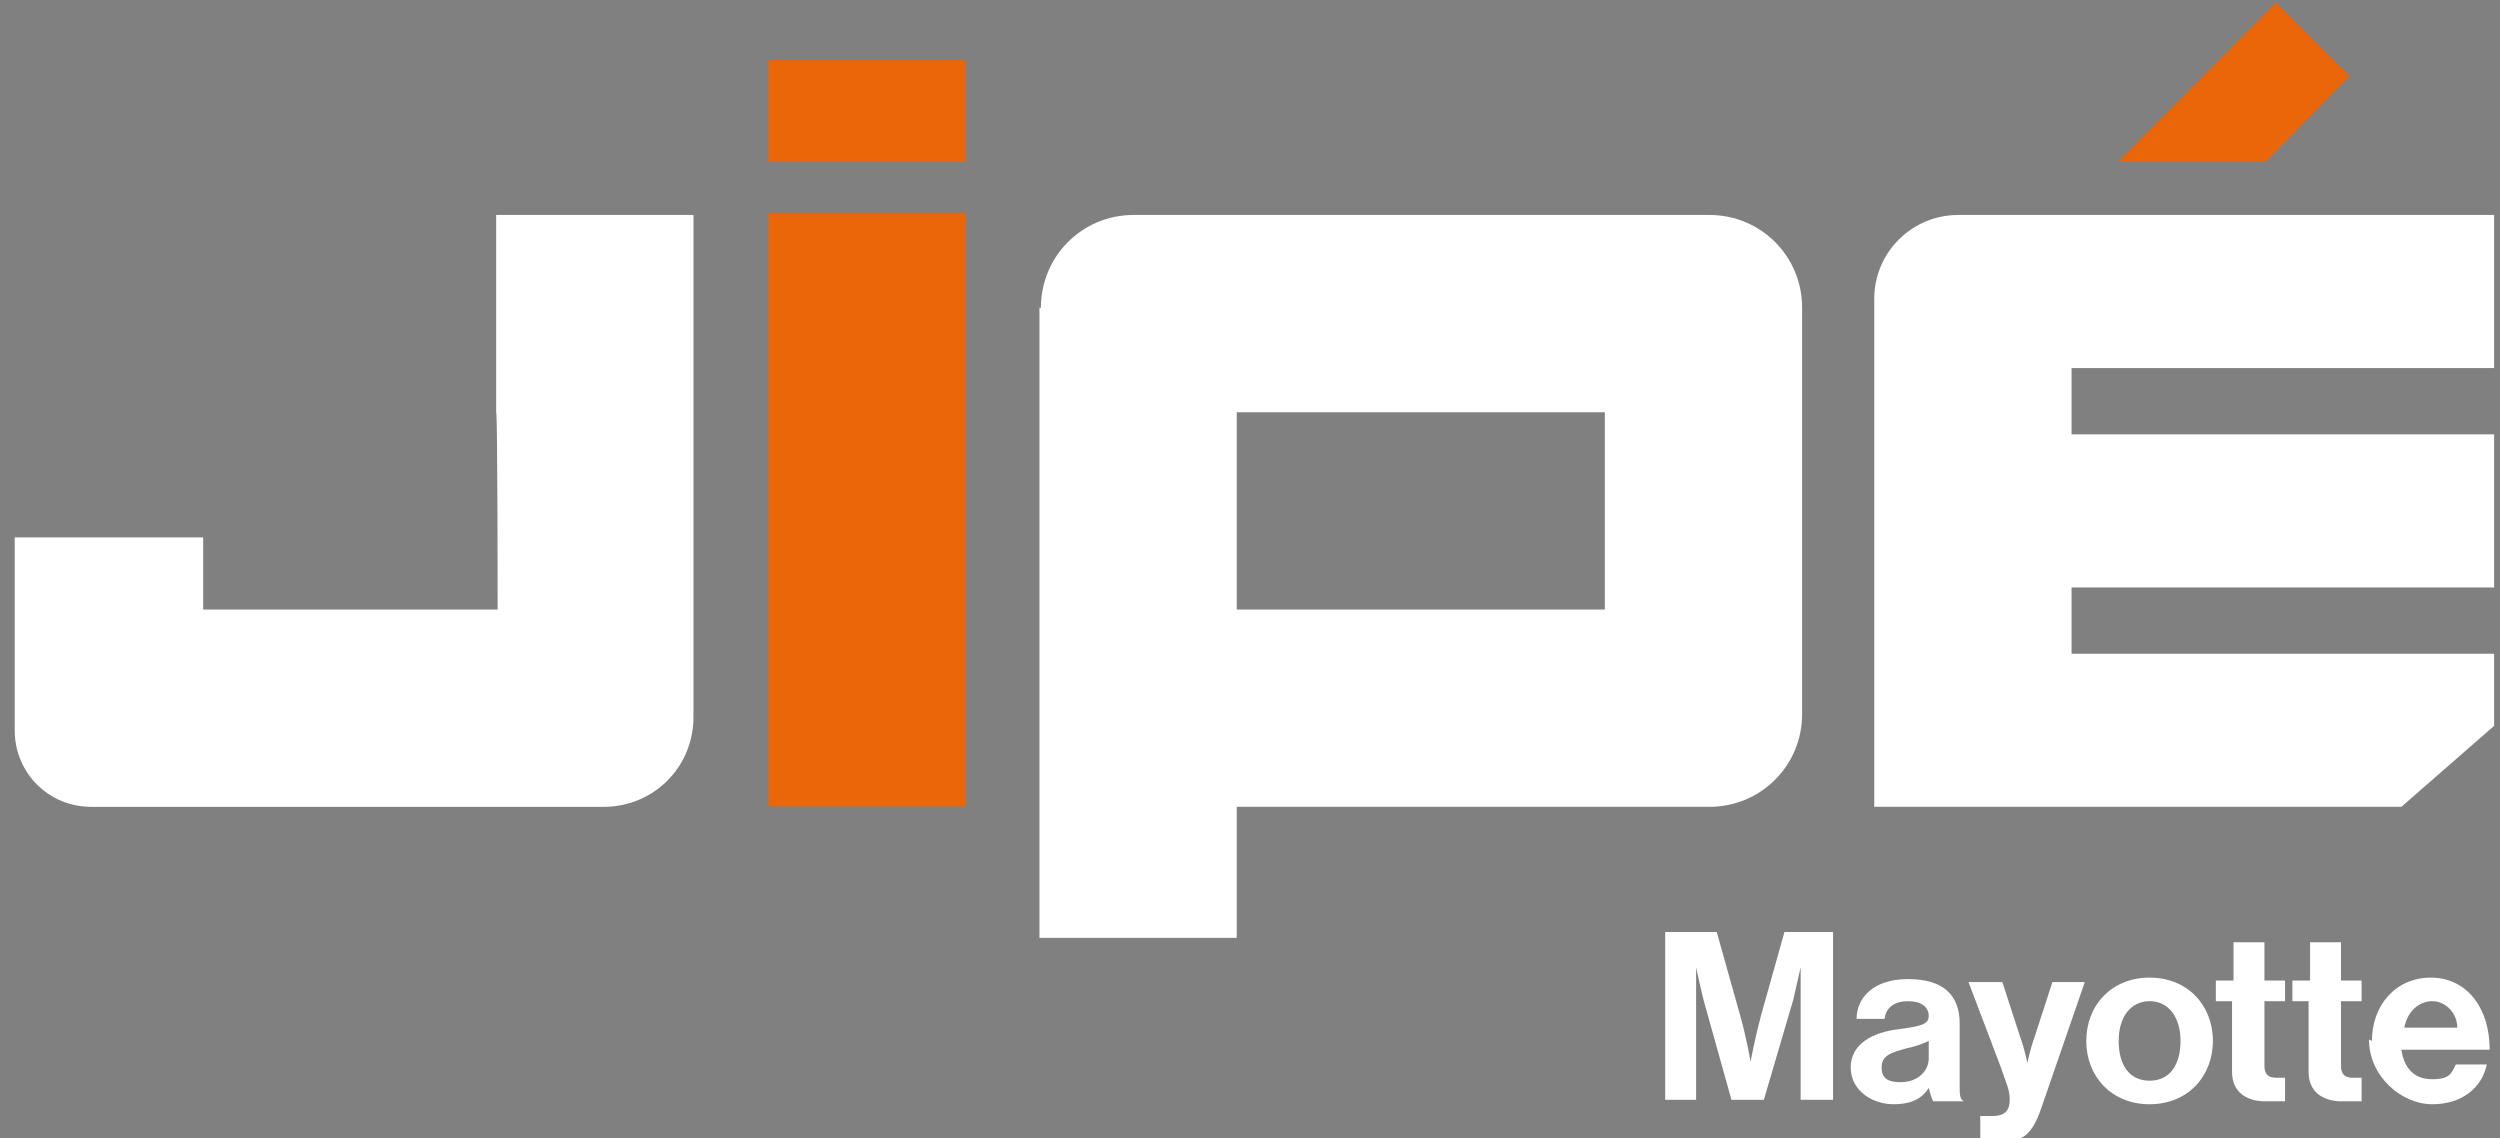 <svg xmlns="http://www.w3.org/2000/svg" id="Calque_1" viewBox="0 0 169.8 77.3"><rect x="0" y="0" width="169.8" height="77.3" fill="#808080" stroke="none"/><defs><style>      .st0 {        fill: #23224a;      }      .st1 {        fill: #fff;      }      .st2 {        fill: #eb6608;      }    </style></defs><g><path class="st1" d="M109,41.4h-25v-13.4h25v13.4ZM70.6,20.9v42.8h13.4v-8.9h32.1c3.5,0,6.3-2.8,6.3-6.3v-27.6c0-3.5-2.8-6.3-6.3-6.3h-39.1c-3.5,0-6.3,2.8-6.3,6.3"></path><path class="st1" d="M33.7,14.6v13.4c.1,0,.1,13.4.1,13.4H13.8v-4.9H1v13.1c0,2.9,2.3,5.2,5.2,5.2h34.8c3.4,0,6.1-2.7,6.1-6.1V14.6h-13.5Z"></path><rect class="st2" x="52.2" y="14.5" width="13.4" height="40.3"></rect><path class="st1" d="M169.4,25v-10.4h-36.4c-3.1,0-5.7,2.5-5.7,5.7v34.5h35.8l6.3-5.5v-4.9h-28.7v-4.5h28.7v-10.4h-28.7v-4.5h28.7Z"></path><rect class="st2" x="52.2" y="4.1" width="13.4" height="6.9"></rect><polygon class="st2" points="159.6 5.2 154.6 .2 143.9 11 153.9 11 159.6 5.2"></polygon><path class="st0" d="M-4.5,34.4"></path></g><g><path class="st1" d="M113.3,63.3h3.3l1.6,5.7c.4,1.4.7,3.1.7,3.1h0s.3-1.6.7-3.1l1.6-5.7h3.3v11.4h-2.2v-6.6c0-.9,0-2.4,0-2.4h0s-.3,1.3-.5,2.2l-2,6.8h-2.2l-1.9-6.8c-.2-.8-.5-2.2-.5-2.2h0s0,1.4,0,2.4v6.6h-2.1v-11.4Z"></path><path class="st1" d="M131,73.9h0c-.4.6-1,1.1-2.4,1.1s-2.9-.9-2.9-2.5,1.5-2.4,3.3-2.6c1.4-.2,2-.3,2-.9s-.5-1-1.4-1-1.5.4-1.6,1.2h-1.9c0-1.4,1.1-2.7,3.5-2.7s3.5,1.1,3.5,3v4.2c0,.6,0,1,.3,1.1h0c0,0-2.1,0-2.1,0-.1-.2-.2-.5-.3-.9ZM131,71.9v-1.2c-.4.2-1,.4-1.5.5-1.1.3-1.7.5-1.7,1.3s.5,1,1.3,1c1.2,0,1.9-.8,1.9-1.6Z"></path><path class="st1" d="M134.5,75.8h.8c.9,0,1.2-.4,1.2-1.1s-.2-1-.6-2.2l-2.2-5.8h2.3l1.2,3.7c.3.8.5,1.8.5,1.8h0s.2-1,.5-1.8l1.2-3.7h2.2l-2.9,8.4c-.6,1.8-1.2,2.5-2.9,2.5h-1.3v-1.7Z"></path><path class="st1" d="M141.7,70.7c0-2.4,1.7-4.3,4.3-4.3s4.3,1.9,4.3,4.3-1.7,4.3-4.3,4.3-4.3-1.9-4.3-4.3ZM148.1,70.7c0-1.6-.8-2.7-2.1-2.7s-2.1,1.1-2.1,2.7.7,2.7,2.1,2.7,2.1-1.1,2.1-2.7Z"></path><path class="st1" d="M150.6,66.6h1.1v-2.6h2.1v2.6h1.4v1.4h-1.4v4.4c0,.6.3.8.8.8s.6,0,.6,0v1.6s-.5,0-1.4,0-2.2-.4-2.2-2v-4.8h-1.1v-1.4Z"></path><path class="st1" d="M155.8,66.6h1.1v-2.6h2.1v2.6h1.4v1.4h-1.4v4.4c0,.6.3.8.8.8s.6,0,.6,0v1.6s-.5,0-1.4,0-2.2-.4-2.2-2v-4.8h-1.1v-1.4Z"></path><path class="st1" d="M161.1,70.7c0-2.4,1.6-4.3,4-4.3s4,2,4,4.9h-6c.2,1.3.9,2,2.1,2s1.3-.4,1.6-1h2.1c-.3,1.5-1.6,2.7-3.7,2.7s-4.3-1.9-4.3-4.4ZM163.3,69.8h3.6c0-1-.8-1.8-1.7-1.8s-1.7.7-1.9,1.8Z"></path></g></svg>